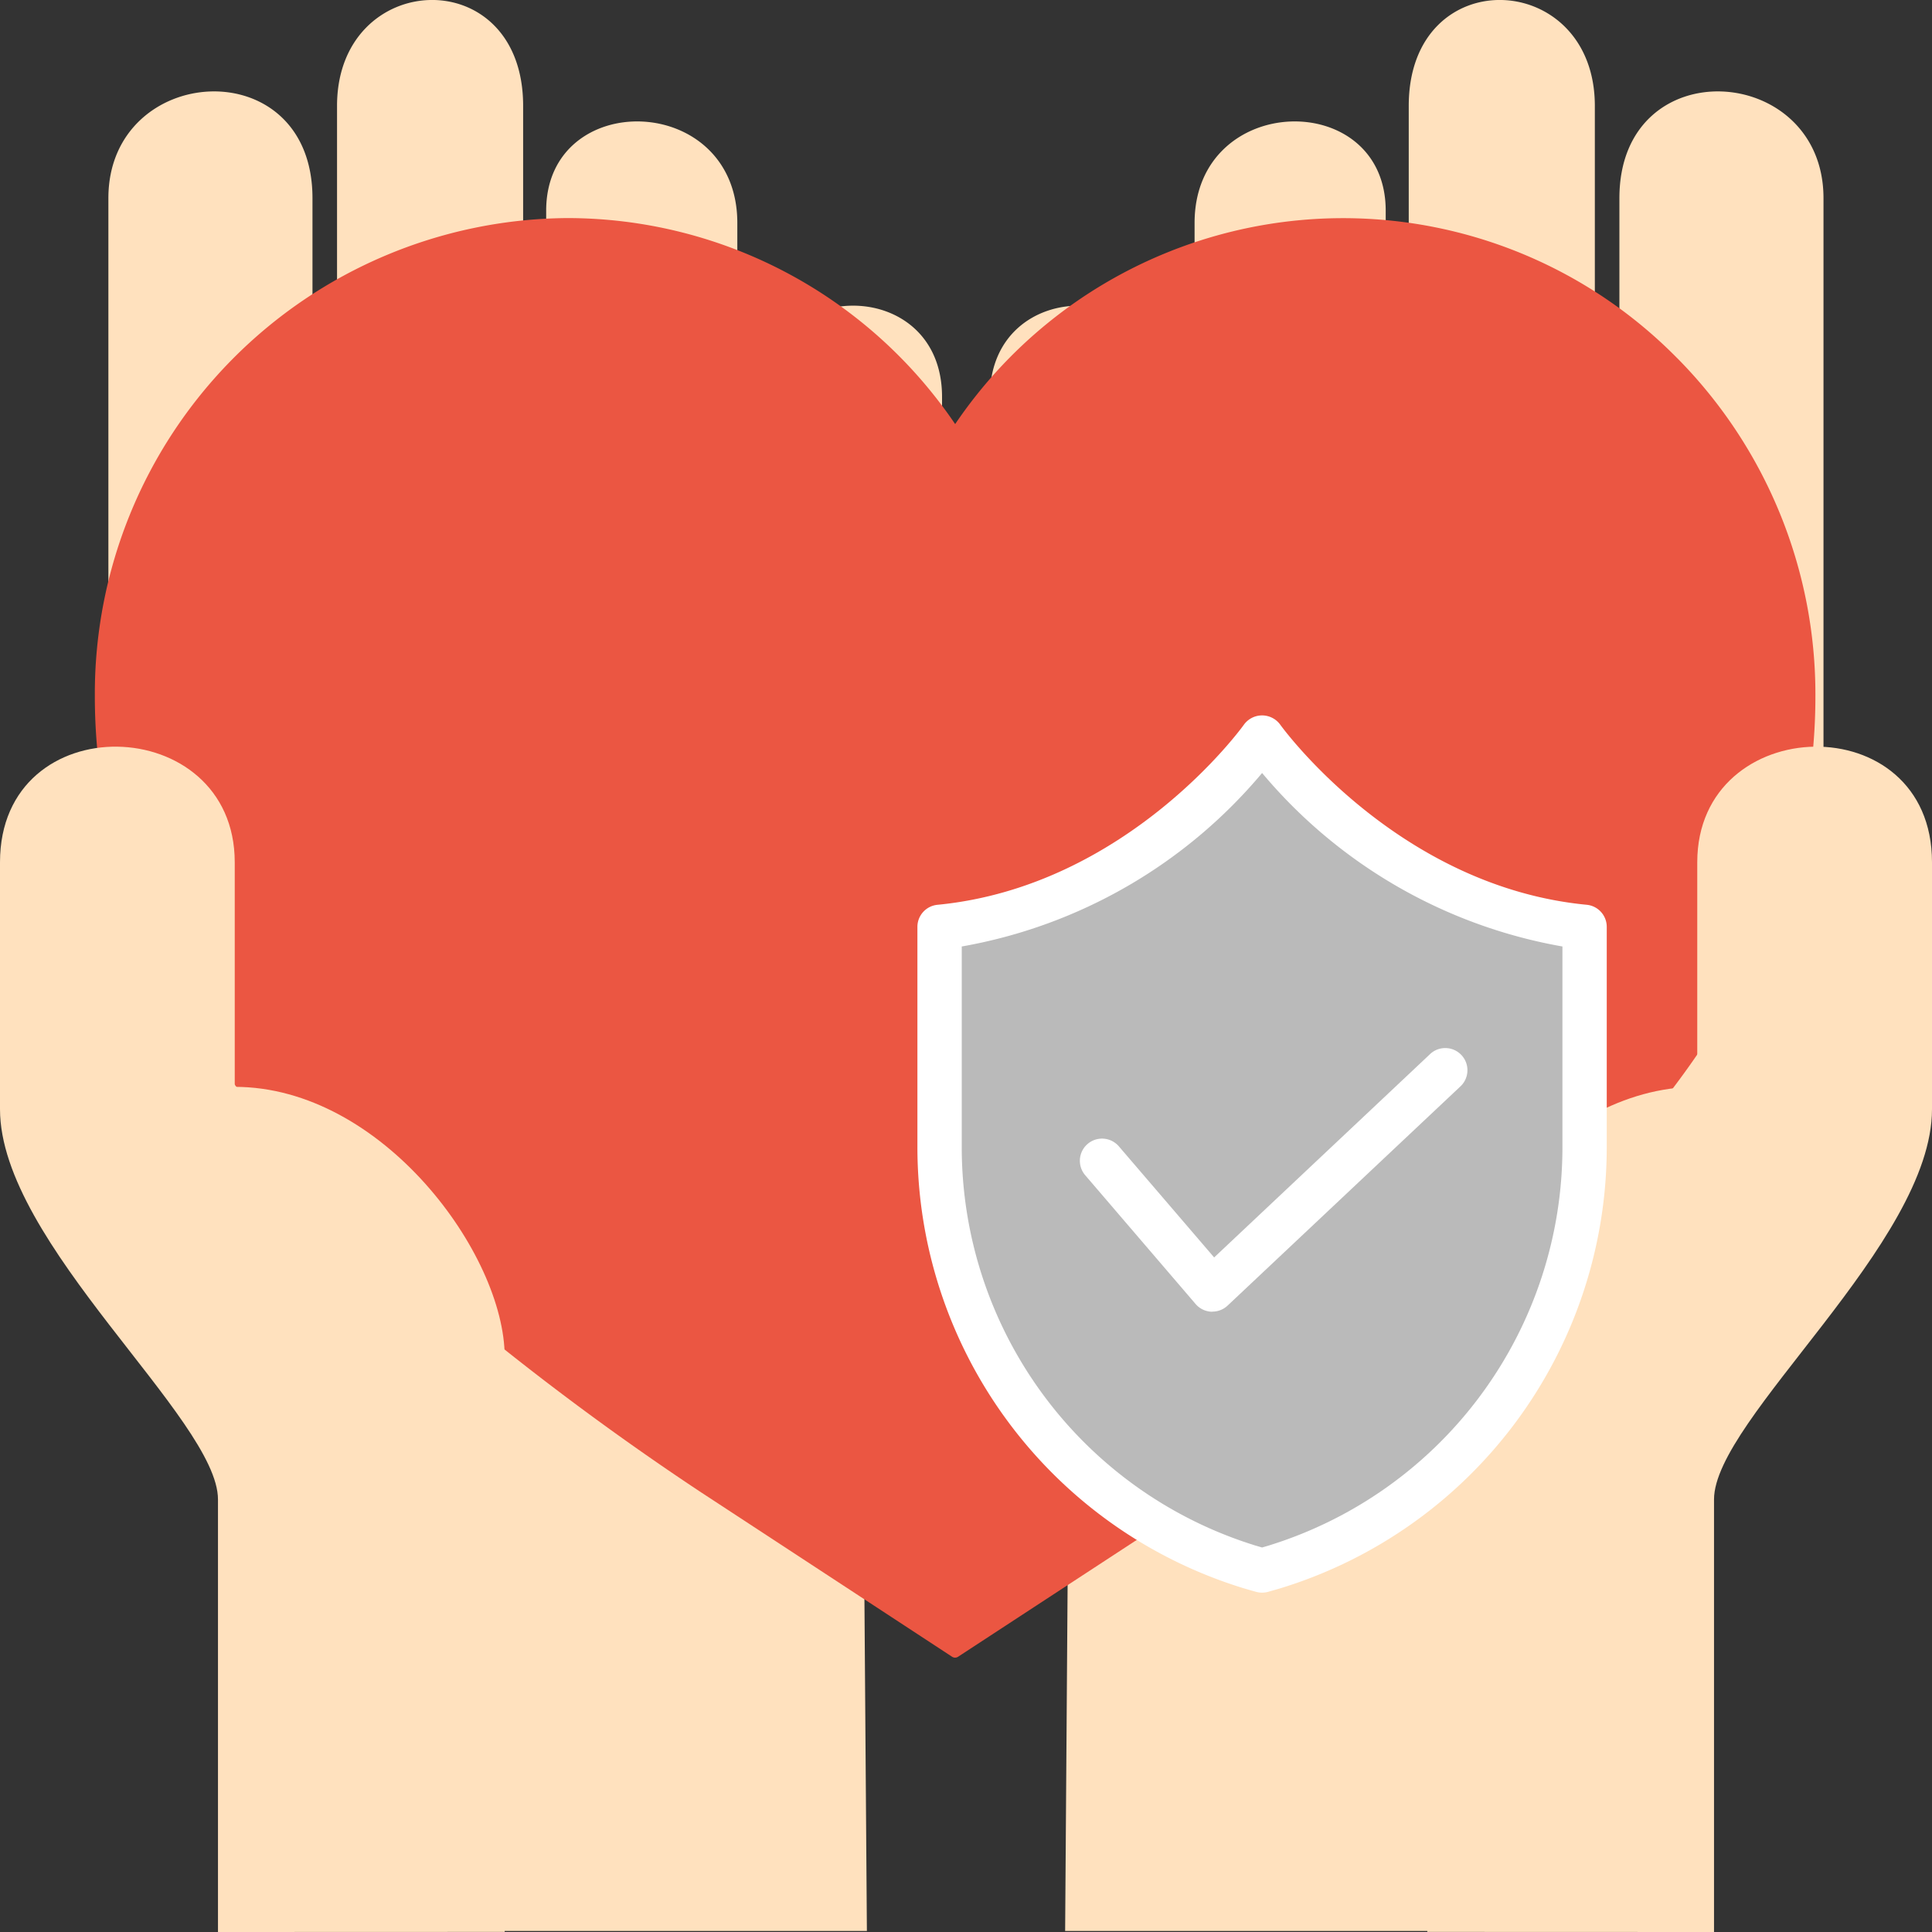 <svg id="グループ_279927" data-name="グループ 279927" xmlns="http://www.w3.org/2000/svg" width="80" height="80" viewBox="0 0 80 80">
  <rect x="0" y="0" width="80" height="80" fill="#333333" stroke="none"/>
  <g id="グループ_279928" data-name="グループ 279928">
    <path id="パス_96173" data-name="パス 96173" d="M16.844,79.957H43.45L43.3,59.679c.291-2.351,3.262-5.584,3.262-9.551V16.435c0-5.123-7.46-4.951-7.46,0V39.066a.48.48,0,0,1-.477.482h-.063a.48.48,0,0,1-.477-.482V9.235c0-5.437-7.915-5.6-7.915-.512V39.36a.477.477,0,1,1-.954,0V4.385c0-6.019-7.706-5.674-7.706,0V39.36a.479.479,0,0,1-.477.482h-.063a.48.48,0,0,1-.477-.482V8.206c0-6.172-8.451-5.611-8.451,0V32.054s4.8,24.081,4.8,28.948Z" transform="translate(-7.554 0)" fill="#ffe1be"/>
    <path id="パス_96174" data-name="パス 96174" d="M139.343,79.957H112.737l.145-20.278c-.291-2.351-3.262-5.584-3.262-9.551V16.435c0-5.123,7.46-4.951,7.46,0V39.066a.48.48,0,0,0,.477.482h.063a.48.48,0,0,0,.477-.482V9.235c0-5.437,7.914-5.6,7.914-.512V39.36a.477.477,0,1,0,.954,0V4.385c0-6.019,7.706-5.674,7.706,0V39.36a.48.48,0,0,0,.477.482h.063a.48.48,0,0,0,.477-.482V8.206c0-6.172,8.451-5.611,8.451,0V32.054s-4.8,24.081-4.8,28.948Z" transform="translate(-68.632 0)" fill="#ffe1be"/>
    <path id="パス_96175" data-name="パス 96175" d="M76.052,30.019a19.4,19.4,0,0,0-29.9,2.729,19.4,19.4,0,0,0-16.079-8.531h0a19.7,19.7,0,0,0-19.545,19.8c0,11.471,8.1,19.7,15.163,25.587a116.452,116.452,0,0,0,9.854,7.321L46.026,83.79a.225.225,0,0,0,.246,0l10.5-6.865A119.056,119.056,0,0,0,66.615,69.6c7.06-5.882,15.163-14.105,15.158-25.583a19.781,19.781,0,0,0-5.721-14" transform="translate(-6.601 -15.187)" fill="#eb5642"/>
    <path id="パス_96176" data-name="パス 96176" d="M170.071,129.732V111.82c0-3.332,9.026-10.6,9.026-16.159V85.436c0-6.52-9.72-6.242-9.72,0v9.3c-6.11,0-11.178,6.943-11.178,11.178v23.814Z" transform="translate(-99.097 -49.732)" fill="#ffe1be"/>
    <path id="パス_96177" data-name="パス 96177" d="M9.026,129.732V111.82c0-3.332-9.026-10.6-9.026-16.159V85.436c0-6.52,9.72-6.242,9.72,0v9.3c6.11,0,11.178,6.943,11.178,11.178v23.814Z" transform="translate(0 -49.732)" fill="#ffe1be"/>
    <g id="グループ_279936" data-name="グループ 279936" transform="translate(37.988 29.622)">
      <g id="グループ_279937" data-name="グループ 279937">
        <path id="パス_96178" data-name="パス 96178" d="M17.491,38.621c.171-.047.341-.1.507-.145A18.107,18.107,0,0,0,30.841,21.065V11.97c-8.384-.811-13.35-7.839-13.35-7.839l0,0,0,0s-4.966,7.028-13.35,7.839v9.095A18.107,18.107,0,0,0,16.975,38.476c.166.049.337.1.507.145Z" transform="translate(-3.214 -3.213)" fill="#bababa"/>
        <g id="グループ_279938" data-name="グループ 279938">
          <path id="パス_96179" data-name="パス 96179" d="M14.277,36.325h-.009a.924.924,0,0,1-.243-.033c-.177-.049-.354-.1-.525-.151A19.109,19.109,0,0,1,0,17.851V8.756a.918.918,0,0,1,.829-.913C8.7,7.081,13.471.454,13.518.387a.929.929,0,0,1,1.508,0c.047.066,4.841,6.7,12.689,7.455a.918.918,0,0,1,.829.913v9.095a19.11,19.11,0,0,1-13.5,18.291c-.172.051-.348.1-.525.151a.924.924,0,0,1-.243.033m0-.918h0ZM1.836,9.569v8.282A17.264,17.264,0,0,0,14.021,34.382l.251.073.251-.073A17.264,17.264,0,0,0,26.709,17.851V9.569A20.961,20.961,0,0,1,14.273,2.385,20.963,20.963,0,0,1,1.836,9.569" transform="translate(0 0.001)" fill="#fff"/>
          <path id="パス_96180" data-name="パス 96180" d="M35.782,73.032h-.049a.918.918,0,0,1-.648-.319l-4.571-5.333a.918.918,0,0,1,1.394-1.195l3.945,4.6,8.92-8.4a.918.918,0,1,1,1.258,1.336l-9.62,9.057a.918.918,0,0,1-.629.25" transform="translate(-23.566 -48.339)" fill="#fff"/>
        </g>
      </g>
    </g>
  </g>
</svg>
